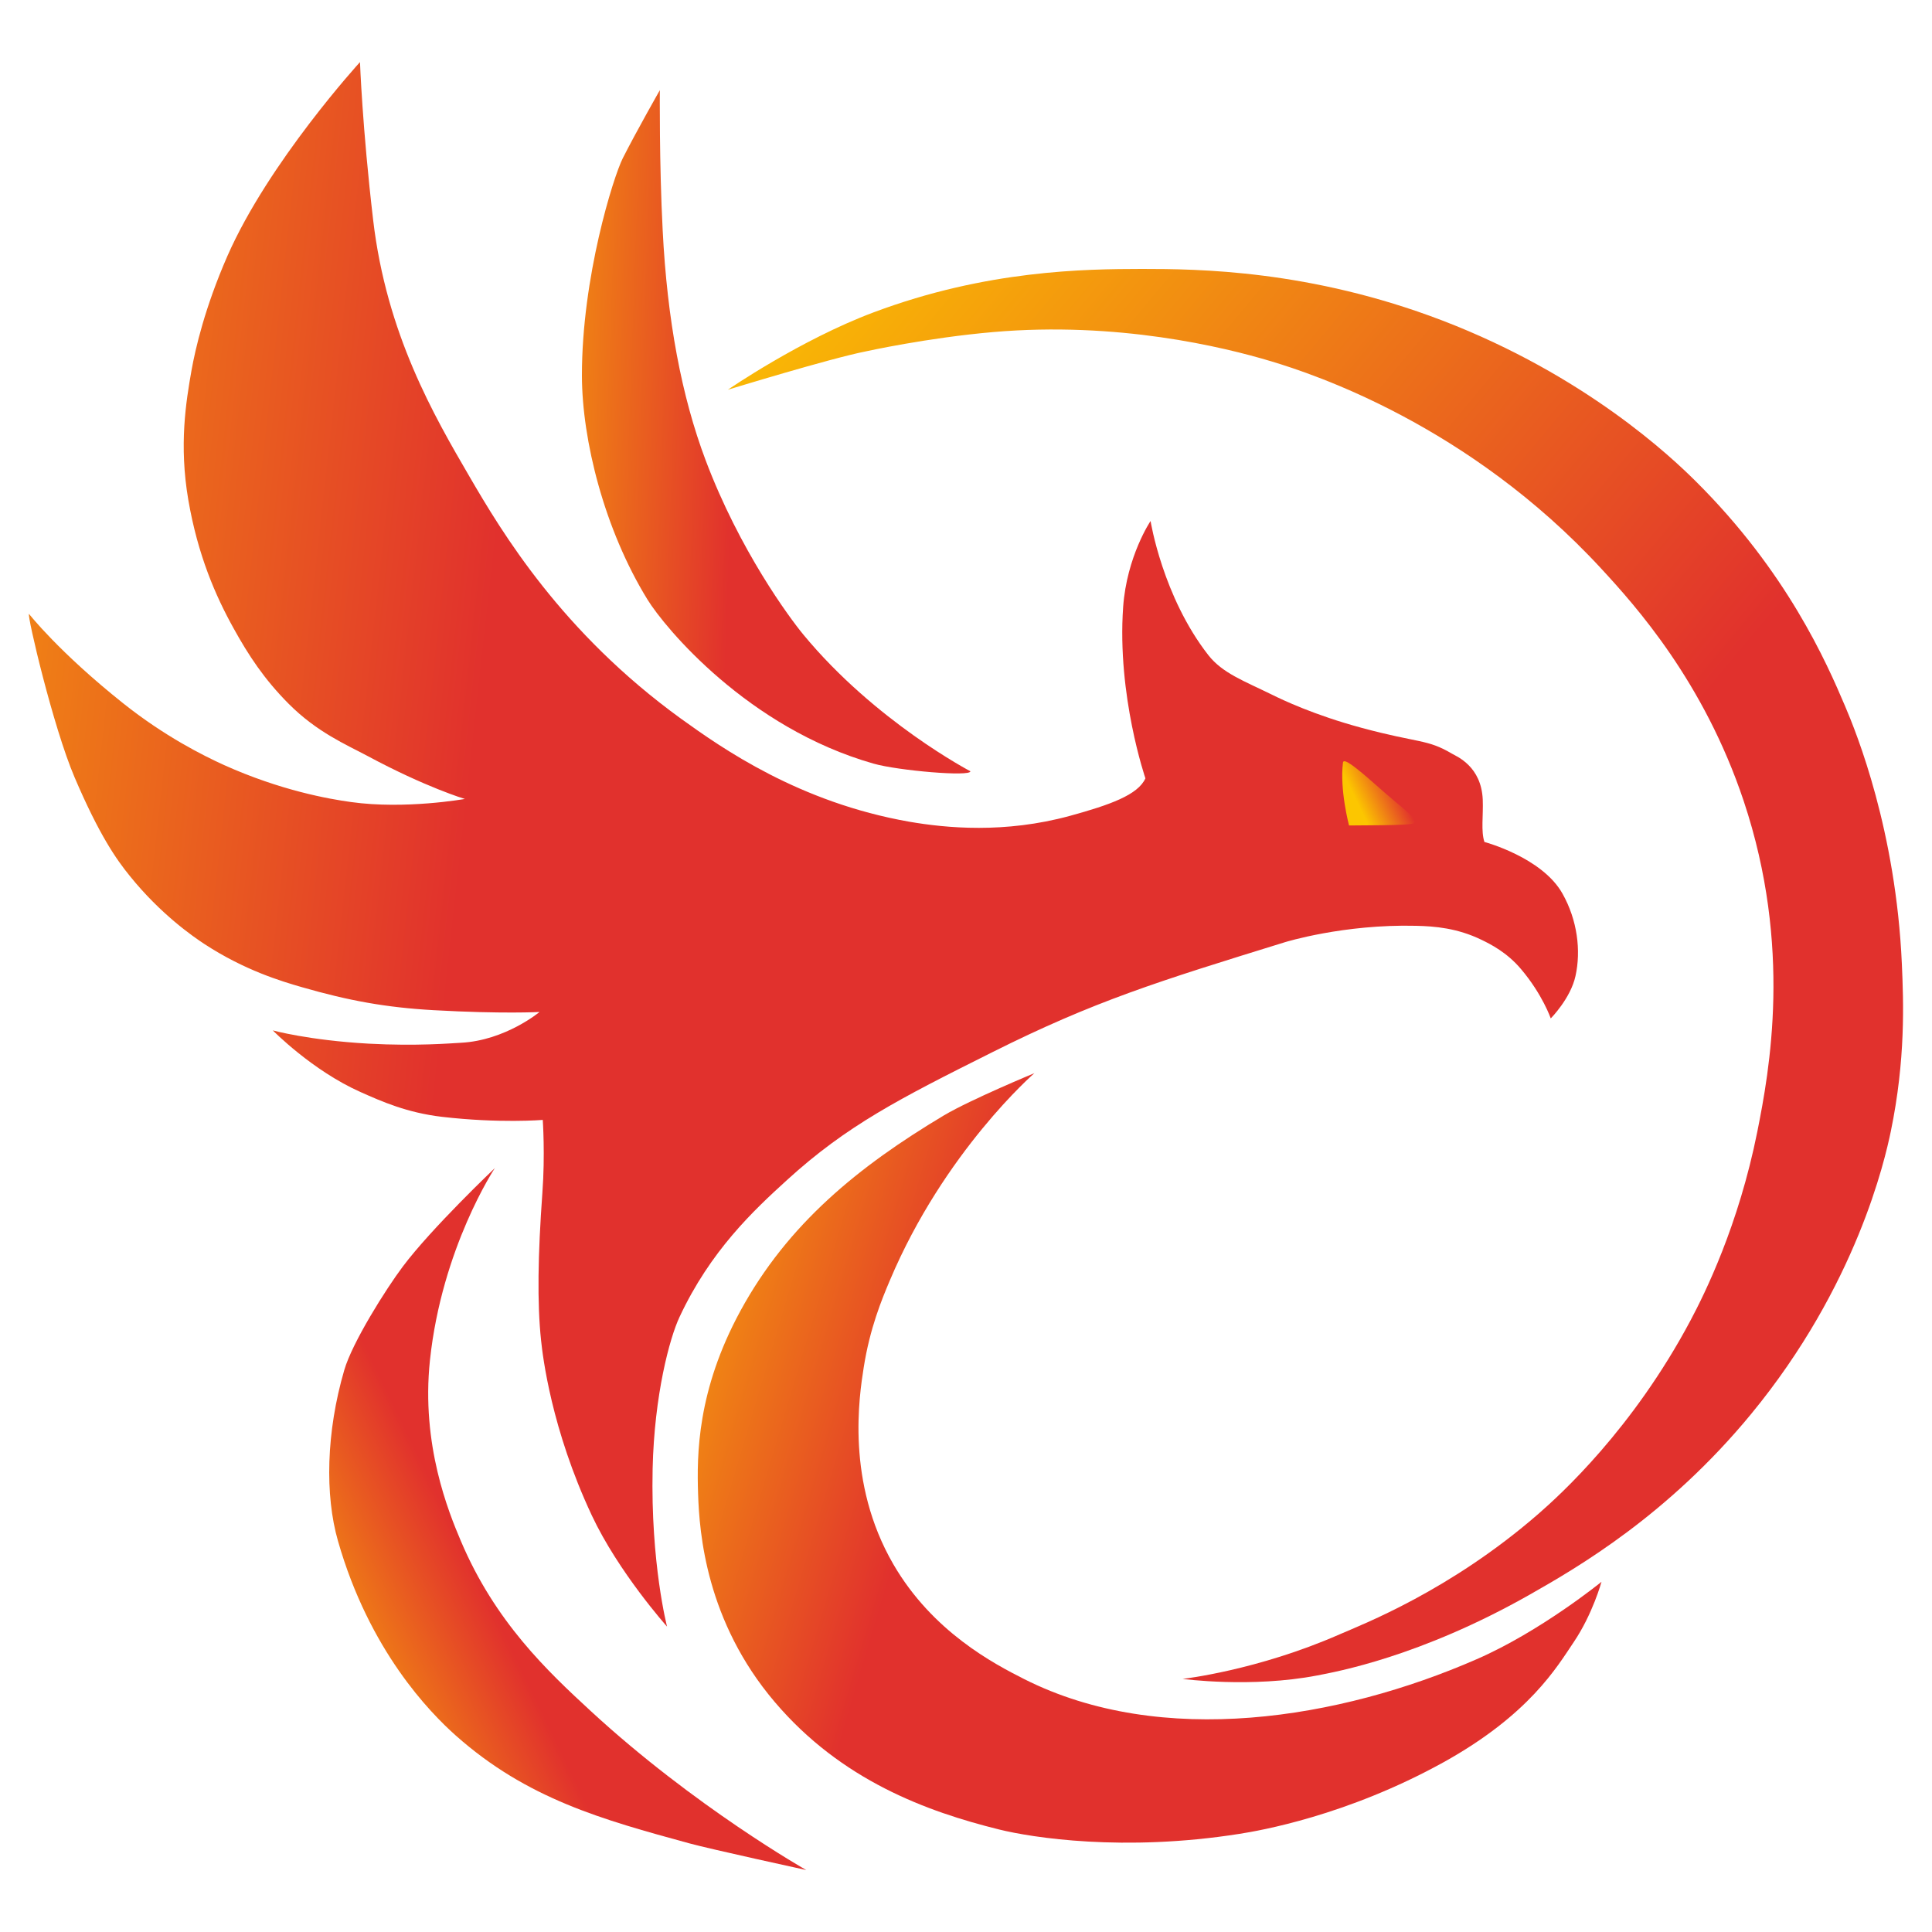 <svg xmlns="http://www.w3.org/2000/svg" xmlns:xlink="http://www.w3.org/1999/xlink" id="Capa_1" x="0px" y="0px" viewBox="0 0 150 150" style="enable-background:new 0 0 150 150;" xml:space="preserve"><style type="text/css">	.st0{fill:none;}	.st1{fill:url(#SVGID_1_);}	.st2{fill:url(#SVGID_00000022562123826688868850000011494764339689561737_);}	.st3{fill:url(#SVGID_00000073714947761851747040000001150879215824567698_);}	.st4{fill:url(#SVGID_00000111162532739280481130000014856610244716478357_);}	.st5{fill:url(#SVGID_00000178892180482070808220000012373218030760250551_);}	.st6{fill:url(#SVGID_00000157269768029651832830000003393640180207457948_);}</style><rect x="0.04" y="0.04" class="st0" width="149.92" height="149.92"></rect><g>	<linearGradient id="SVGID_1_" gradientUnits="userSpaceOnUse" x1="24.814" y1="32.175" x2="56.991" y2="33.324">		<stop offset="0.099" style="stop-color:#FCC600"></stop>		<stop offset="0.281" style="stop-color:#FCC600"></stop>		<stop offset="1" style="stop-color:#E1312D"></stop>	</linearGradient>	<path class="st1" d="M48.35,12.29c-0.72,1.43-3.18,9.23-3.17,16.88c0.01,4.99,1.73,11.92,5.09,17.38  c1.35,2.19,7.8,9.97,17.56,12.74c1.89,0.54,7.56,1.03,7.51,0.59c0,0-7.39-3.86-12.96-10.6c-1.09-1.32-4.96-6.55-7.6-13.56  c-1.86-4.94-2.98-10.88-3.33-17.84C51.18,12.68,51.23,7,51.23,7S49.4,10.21,48.35,12.29z"></path>			<linearGradient id="SVGID_00000026135493830862317000000008846999194260608149_" gradientUnits="userSpaceOnUse" x1="-57.371" y1="54.774" x2="36.063" y2="65.124">		<stop offset="0.281" style="stop-color:#FCC600"></stop>		<stop offset="1" style="stop-color:#E1312D"></stop>	</linearGradient>	<path style="fill:url(#SVGID_00000026135493830862317000000008846999194260608149_);" d="M27.95,4.82c0,0-7.1,7.77-10.3,15.07  c-1.75,4-2.48,7.19-2.78,8.86c-0.43,2.44-0.98,5.79-0.25,10.06c0.74,4.3,2.12,7.46,3.51,9.96c1.16,2.1,2.38,3.96,4.28,5.87  c2.2,2.21,4.47,3.17,6.1,4.04c4.55,2.45,7.58,3.35,7.58,3.35s-4.63,0.83-8.84,0.24c-1.74-0.24-5.47-0.9-9.85-2.87  c-1.63-0.74-4.61-2.23-7.83-4.79c-5-3.98-7.32-6.95-7.32-6.95c-0.15,0.14,1.87,8.78,3.54,12.69c1.92,4.5,3.27,6.41,4.29,7.66  C12.49,71,15,72.72,15.88,73.3c3.13,2.04,5.95,2.88,7.58,3.35c3.61,1.04,6.5,1.57,10.21,1.78c5.37,0.3,8.22,0.14,8.22,0.14  s-2.65,2.21-6.1,2.39c-0.78,0.04-3.42,0.27-7.16,0.07C23.97,80.77,21.18,80,21.18,80s3.06,3.12,6.82,4.79  c1.66,0.74,3.6,1.6,6.31,1.92c4.46,0.52,7.83,0.24,7.83,0.24s0.19,2.71-0.03,5.66c-0.35,4.86-0.41,8.55-0.1,11.47  c0.13,1.23,0.79,6.86,3.93,13.56c2.07,4.42,5.85,8.65,5.85,8.65s-1.28-4.92-1.12-12.25c0.13-5.76,1.33-10.17,2.08-11.77  c2.41-5.17,5.77-8.3,8.35-10.65c4.65-4.24,8.75-6.33,15.93-9.92c7.93-3.97,12.87-5.5,22.74-8.55c0,0,4.54-1.41,10.17-1.27  c1.46,0.03,3.22,0.18,5.09,1.09c0.68,0.33,1.97,0.97,3.07,2.28c1.66,1.96,2.3,3.82,2.3,3.82s1.54-1.55,1.92-3.29  c0.44-1.97,0.15-4.34-1.01-6.4c-1.58-2.82-6.06-4.01-6.06-4.01c-0.28-0.85-0.08-2.03-0.13-3.29c-0.11-2.58-2-3.34-2.4-3.57  c-1.92-1.14-2.56-0.8-7-2c-3.71-1-6.18-2.19-6.91-2.55c-2.22-1.09-3.89-1.69-4.99-3.09c-3.56-4.55-4.49-10.42-4.49-10.42  s-1.85,2.74-2.13,6.69c-0.48,6.86,1.73,13.29,1.73,13.29c-0.58,1.29-2.76,2.06-5.85,2.91c-5.08,1.39-9.62,0.95-12.47,0.46  c-8.57-1.5-14.53-5.69-17.75-8.01C43.6,49.08,38.97,41.33,36.45,37c-2.75-4.72-6.44-11.06-7.48-19.93  C28.13,9.91,27.95,4.82,27.95,4.82z"></path>			<linearGradient id="SVGID_00000047062141420371240910000011425358367529974416_" gradientUnits="userSpaceOnUse" x1="22.248" y1="8.993" x2="109.309" y2="81.732">		<stop offset="0.281" style="stop-color:#FCC600"></stop>		<stop offset="1" style="stop-color:#E1312D"></stop>	</linearGradient>	<path style="fill:url(#SVGID_00000047062141420371240910000011425358367529974416_);" d="M56.51,30.26c0,0,5.63-3.88,11.32-6.01  c8.78-3.29,16.4-3.36,20.82-3.37c4.35,0,13.04,0.07,23.32,4c11.11,4.26,17.82,10.63,19.67,12.47c7.09,7.03,10.18,14.1,11.61,17.47  c0.91,2.13,3.95,9.68,4.41,20.02c0.13,2.95,0.3,7.4-0.86,13.01c-0.45,2.15-2.64,11.97-10.84,21.93  c-6.46,7.85-13.46,11.91-17.18,14.02c-8.55,4.85-15.07,6-16.5,6.28c-5.13,0.99-10.46,0.27-10.46,0.27s5.79-0.65,12.19-3.46  c1.76-0.77,8.57-3.38,15.45-9.37c1.66-1.45,7.31-6.56,11.8-15.02c1.11-2.09,3.72-7.35,5.18-14.65c0.93-4.68,2.73-14.31-1.06-25.66  c-3.1-9.28-8.42-15.18-11.04-18.02c-10.32-11.2-22.43-15.15-25.62-16.11c-3.78-1.14-11.99-3.11-21.59-2.28  c-5.11,0.44-9.9,1.5-9.9,1.5C64.47,27.82,56.51,30.26,56.51,30.26z"></path>			<linearGradient id="SVGID_00000071555281437824037750000013838001453092886675_" gradientUnits="userSpaceOnUse" x1="29.247" y1="97.908" x2="72.563" y2="110.817">		<stop offset="0.099" style="stop-color:#FCC600"></stop>		<stop offset="0.281" style="stop-color:#FCC600"></stop>		<stop offset="1" style="stop-color:#E1312D"></stop>	</linearGradient>	<path style="fill:url(#SVGID_00000071555281437824037750000013838001453092886675_);" d="M80.31,83.32c0,0-7,6.07-11.23,16.11  c-0.63,1.49-1.54,3.69-2.02,6.73c-0.35,2.24-1.4,8.91,2.3,15.29c3.05,5.25,7.82,7.73,10.17,8.92c10.68,5.38,24.48,3.1,35.12-1.55  c4.98-2.17,9.69-6.01,9.69-6.01s-0.68,2.5-2.16,4.69c-1.29,1.91-3.43,5.62-10.12,9.33c-7.51,4.15-14.29,5.31-15.83,5.55  c-8.98,1.42-16.12,0.29-18.66-0.34c-5.61-1.39-12.25-3.81-17.42-9.9c-5.33-6.27-5.85-13.11-5.95-16.15  c-0.1-3.04-0.08-8.03,3.29-14.22c3.68-6.76,9.17-11.21,15.81-15.18C75.38,85.36,80.31,83.32,80.31,83.32z"></path>			<linearGradient id="SVGID_00000053546476963214948760000017916281721360208549_" gradientUnits="userSpaceOnUse" x1="13.612" y1="135.75" x2="37.828" y2="124.06">		<stop offset="0.099" style="stop-color:#FCC600"></stop>		<stop offset="0.281" style="stop-color:#FCC600"></stop>		<stop offset="1" style="stop-color:#E1312D"></stop>	</linearGradient>	<path style="fill:url(#SVGID_00000053546476963214948760000017916281721360208549_);" d="M38.42,90.69c0,0-4.12,6.2-5.04,14.93  c-0.69,6.56,1.45,11.78,2.4,14.02c2.66,6.28,6.73,10.11,10.08,13.2c8.09,7.46,16.74,12.35,16.74,12.35s-7.47-1.63-9.07-2.07  c-6.77-1.85-12.6-3.45-18.14-8.37c-2.01-1.79-6.71-6.58-9.15-15.11c-1.02-3.55-0.92-8.45,0.49-13.27c0.62-2.14,3.24-6.3,4.54-8.03  C33.5,95.36,38.42,90.69,38.42,90.69z"></path>			<linearGradient id="SVGID_00000181779877006513741130000002650674965062086078_" gradientUnits="userSpaceOnUse" x1="104.173" y1="62.906" x2="108.459" y2="60.837">		<stop offset="0.099" style="stop-color:#FCC600"></stop>		<stop offset="0.281" style="stop-color:#FCC600"></stop>		<stop offset="1" style="stop-color:#E1312D"></stop>	</linearGradient>	<path style="fill:url(#SVGID_00000181779877006513741130000002650674965062086078_);" d="M104.27,59.2  c-0.27,2.12,0.47,4.89,0.47,4.89c0.66-0.02,4.85,0.02,5.02-0.18c0.33-0.39-0.54-0.84-2.94-2.97  C105.23,59.53,104.32,58.83,104.27,59.2z"></path></g></svg>